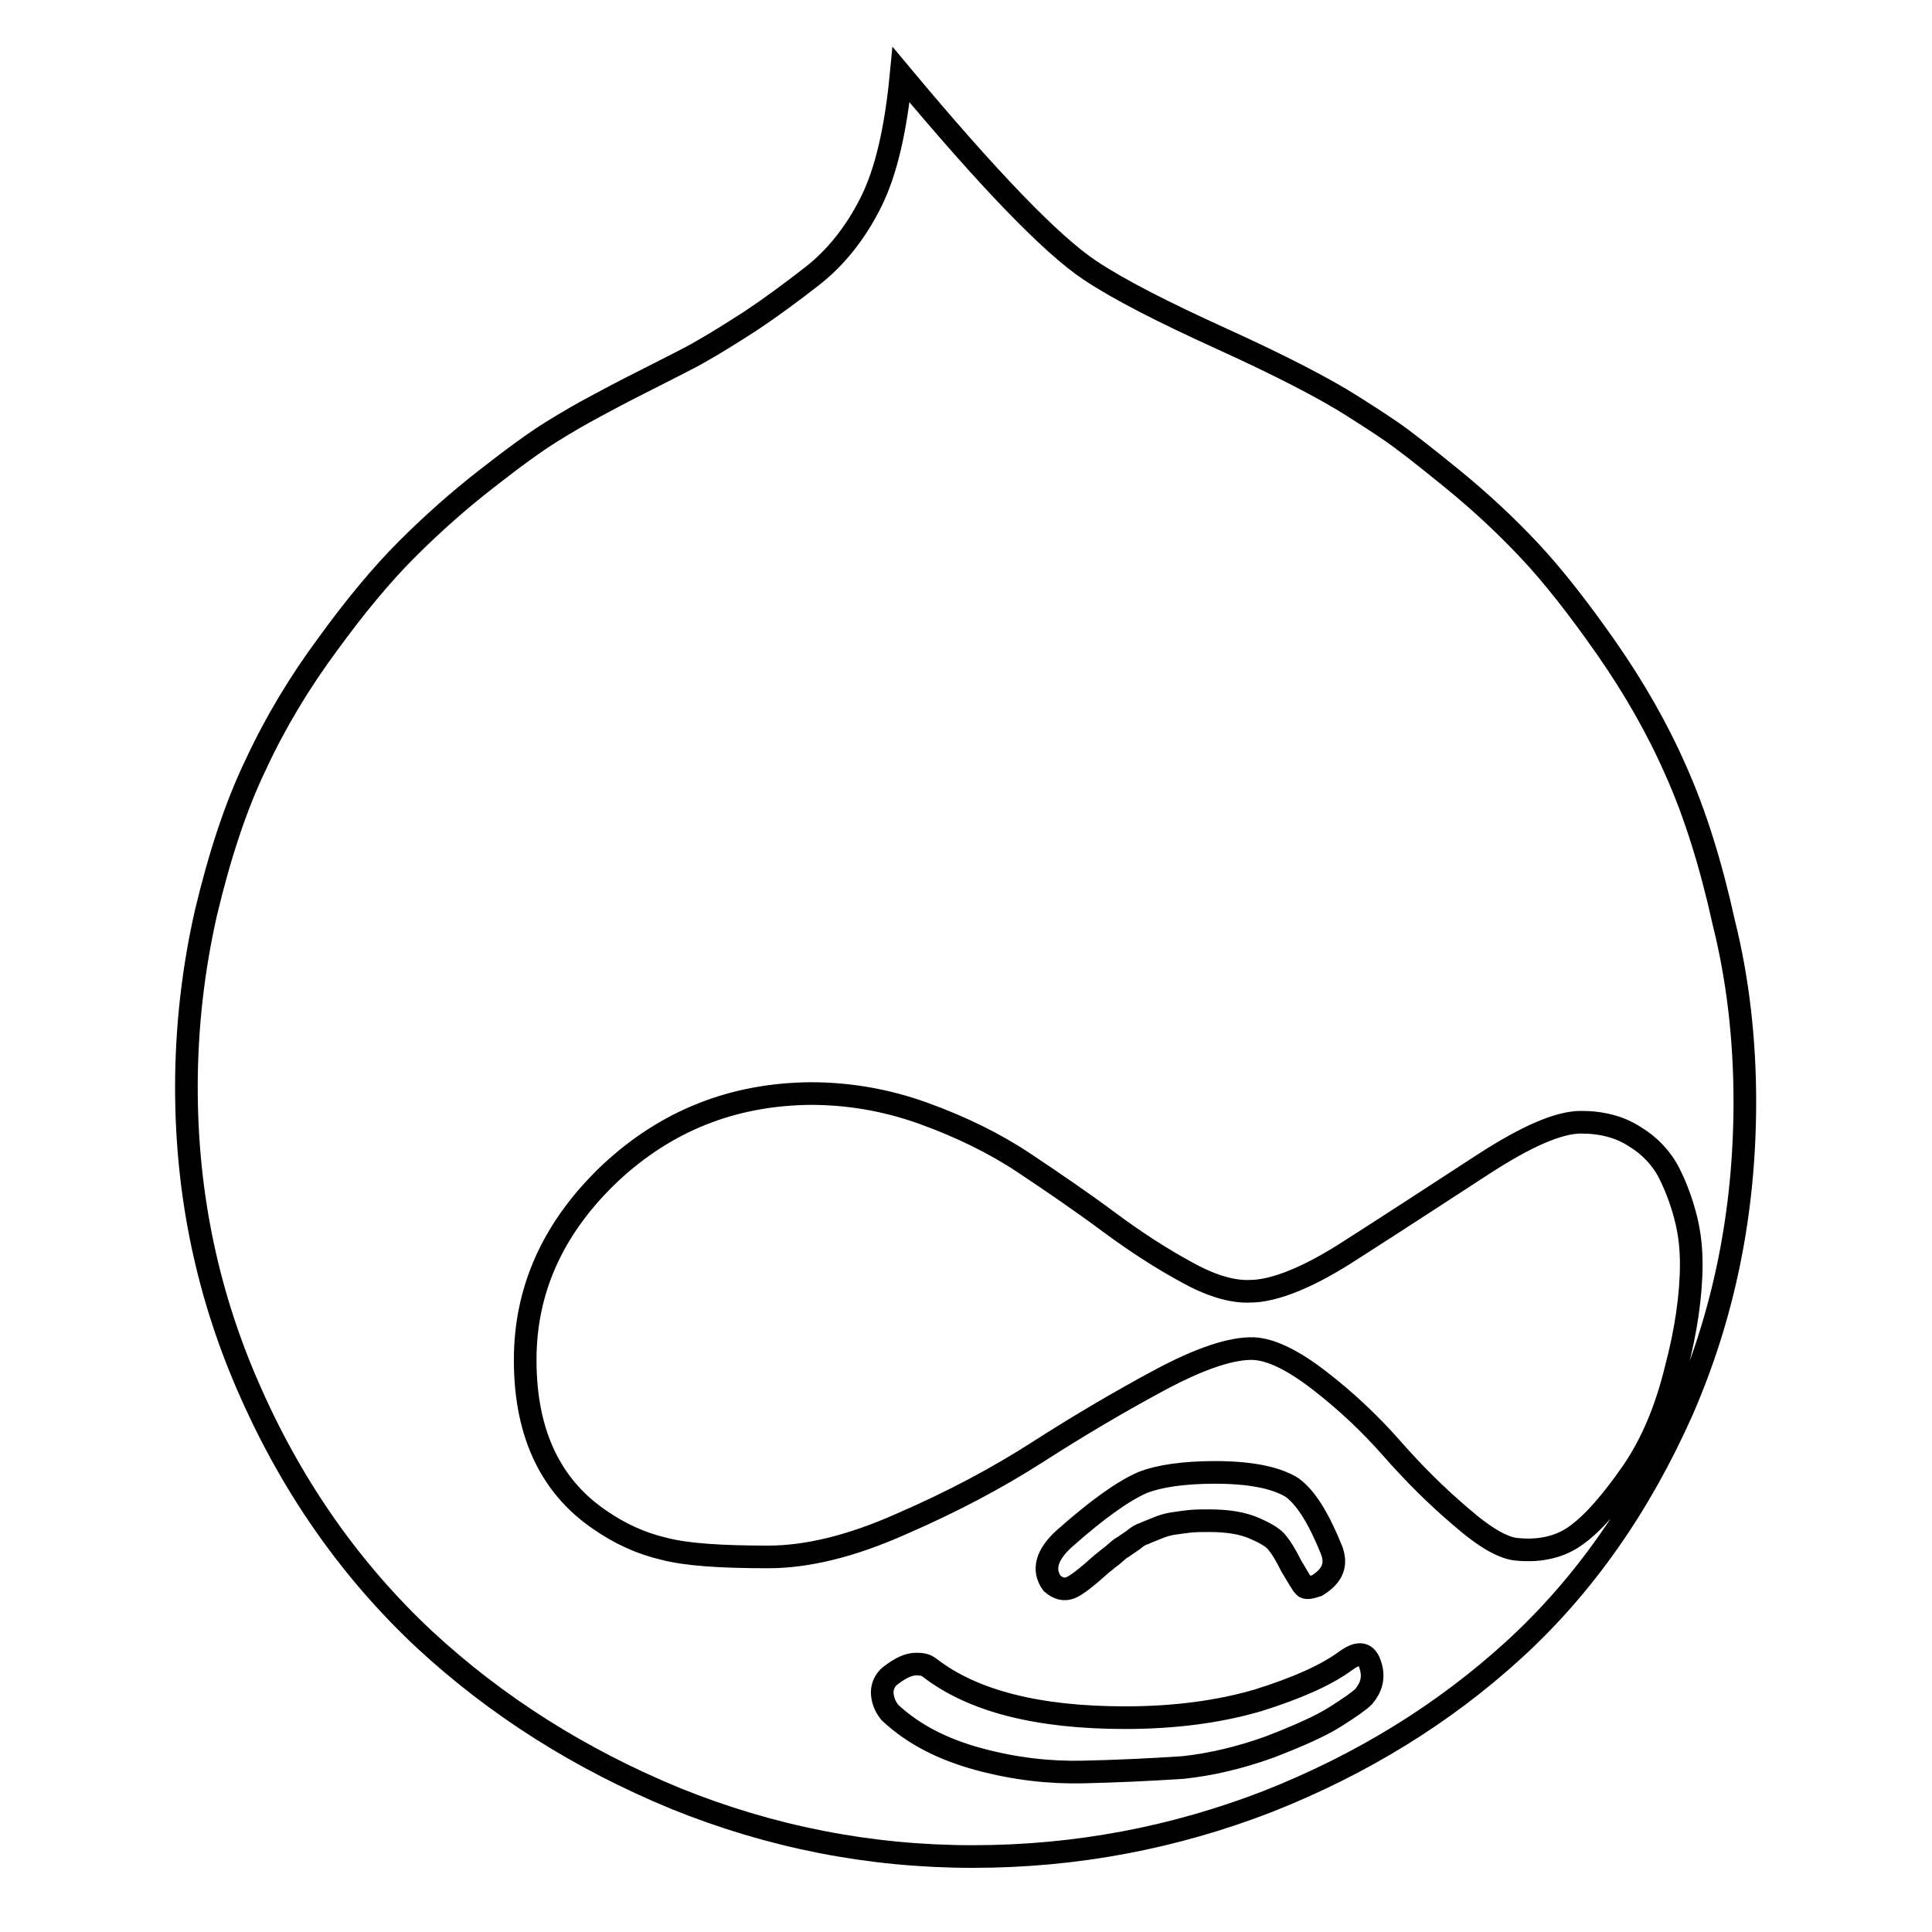 <?xml version="1.0" encoding="utf-8"?>
<!-- Svg Vector Icons : http://www.onlinewebfonts.com/icon -->
<!DOCTYPE svg PUBLIC "-//W3C//DTD SVG 1.1//EN" "http://www.w3.org/Graphics/SVG/1.1/DTD/svg11.dtd">
<svg version="1.1" xmlns="http://www.w3.org/2000/svg" xmlns:xlink="http://www.w3.org/1999/xlink" x="0px" y="0px" viewBox="0 0 256 256" enable-background="new 0 0 256 256" xml:space="preserve">
<g><g><g><path stroke-width="3" fill-opacity="0" stroke="#000000"  d="M181.6,220.7c-0.5-1.7-1.5-1.9-3.2-0.7c-2.7,2-6.6,3.7-11.7,5.3c-5.1,1.5-11,2.3-17.6,2.3c-11.6,0-20.2-2.2-25.9-6.6c-0.5-0.4-1-0.5-1.8-0.5c-1,0-2.1,0.5-3.5,1.6c-0.6,0.5-1,1.3-1,2.1c0,0.9,0.3,1.8,1,2.7c3.1,2.9,7,4.9,11.8,6.2c4.8,1.3,9.4,1.8,13.8,1.7c4.4-0.1,8.8-0.3,13.3-0.6c3.7-0.4,7.5-1.3,11.4-2.7c3.9-1.5,6.8-2.8,8.7-4c1.9-1.2,3.2-2.1,3.8-2.7C181.7,223.6,182.1,222.3,181.6,220.7L181.6,220.7z M176.4,205.3c-1.7-4.2-3.4-6.9-5.2-8.2c-2.1-1.3-5.5-2-10.2-2c-4.2,0-7.4,0.5-9.5,1.3c-2.6,1.1-6.1,3.6-10.5,7.5c-2.3,2.1-2.9,4.1-1.6,5.9c0.8,0.7,1.6,0.9,2.4,0.6c0.8-0.3,2.2-1.4,4.2-3.2c0.3-0.2,0.7-0.6,1.4-1.1c0.7-0.6,1.1-1,1.4-1.1c0.3-0.2,0.7-0.5,1.3-0.9c0.6-0.5,1.1-0.8,1.5-0.9c0.4-0.2,1-0.4,1.7-0.7c0.7-0.3,1.4-0.5,2-0.6c0.6-0.1,1.4-0.2,2.2-0.3c0.8-0.1,1.8-0.1,2.7-0.1c2.4,0,4.4,0.3,6,1c1.6,0.7,2.6,1.3,3.1,2c0.5,0.6,1.1,1.6,1.8,3c0.9,1.5,1.4,2.4,1.7,2.7c0.2,0.3,0.8,0.2,1.7-0.1C176.6,208.8,177.2,207.3,176.4,205.3L176.4,205.3z M224.1,167.5c0-2-0.2-4-0.7-6c-0.5-2-1.2-4-2.2-6c-1-2-2.6-3.7-4.6-4.9c-2-1.3-4.4-1.9-7.1-1.9c-3,0-7.3,1.9-13,5.6c-5.7,3.7-11.5,7.5-17.3,11.2c-5.8,3.8-10.4,5.6-13.6,5.6c-2.4,0.1-5.3-0.8-8.5-2.6c-3.3-1.8-6.7-4-10.2-6.6c-3.5-2.6-7.3-5.2-11.2-7.8c-3.9-2.6-8.4-4.8-13.4-6.6c-5-1.8-10-2.6-14.9-2.6c-10.3,0.1-19.1,3.6-26.5,10.5c-7.3,6.9-11.1,14.9-11.3,24c-0.2,10,3.1,17.4,9.9,22c2.6,1.8,5.4,3.1,8.4,3.8c3,0.8,7.6,1.1,13.9,1.1c5.1,0,11-1.4,17.7-4.4c6.7-2.9,12.7-6.1,18-9.5c5.3-3.4,10.7-6.6,16.1-9.5s9.6-4.3,12.5-4.2c2.3,0.1,5.2,1.5,8.7,4.2c3.5,2.7,6.7,5.7,9.6,9c2.9,3.3,5.9,6.3,9.2,9.1c3.2,2.8,5.7,4.2,7.5,4.3c3.1,0.3,5.8-0.4,7.8-1.9c2.1-1.5,4.6-4.3,7.5-8.5c2.5-3.7,4.4-8.2,5.7-13.6C223.4,176.4,224.1,171.6,224.1,167.5L224.1,167.5z M231.2,146c0,14.7-2.8,28.3-8.3,40.9c-5.6,12.6-13,23.2-22.3,31.7c-9.3,8.5-20.2,15.2-32.6,20.1c-12.4,4.8-25.4,7.3-39.1,7.3s-26.8-2.6-39.4-7.7c-12.6-5.2-23.7-12.2-33.3-21.1c-9.5-8.9-17.2-19.7-22.9-32.5c-5.7-12.7-8.6-26.2-8.6-40.6c0-8,0.9-15.7,2.6-23.2c1.8-7.5,3.9-14,6.6-19.6c2.6-5.6,5.8-10.9,9.5-15.9c3.7-5.1,7.2-9.3,10.5-12.6c3.4-3.4,6.9-6.5,10.5-9.3c3.7-2.9,6.6-5,8.7-6.3c2.1-1.3,4-2.4,5.7-3.3c1.3-0.7,3.5-1.9,6.9-3.6c3.3-1.7,5.8-2.9,7.3-3.8c1.6-0.9,3.7-2.2,6.5-4c2.7-1.8,5.4-3.8,8.1-5.9c3.2-2.5,5.8-5.8,7.8-9.8s3.3-9.6,4-16.9c11.6,13.9,19.9,22.5,25,25.9c3.9,2.6,9.8,5.6,17.5,9.1s13.5,6.5,17.3,8.9c1.9,1.2,3.6,2.3,5.2,3.4c1.6,1.1,4.3,3.2,8.1,6.3c3.8,3.1,7.2,6.3,10.2,9.5c3,3.2,6.4,7.5,10.1,12.8c3.7,5.3,6.8,10.7,9.3,16.4c2.5,5.6,4.6,12.3,6.3,20C230.3,129.8,231.2,137.8,231.2,146L231.2,146z"/></g></g></g>
</svg>